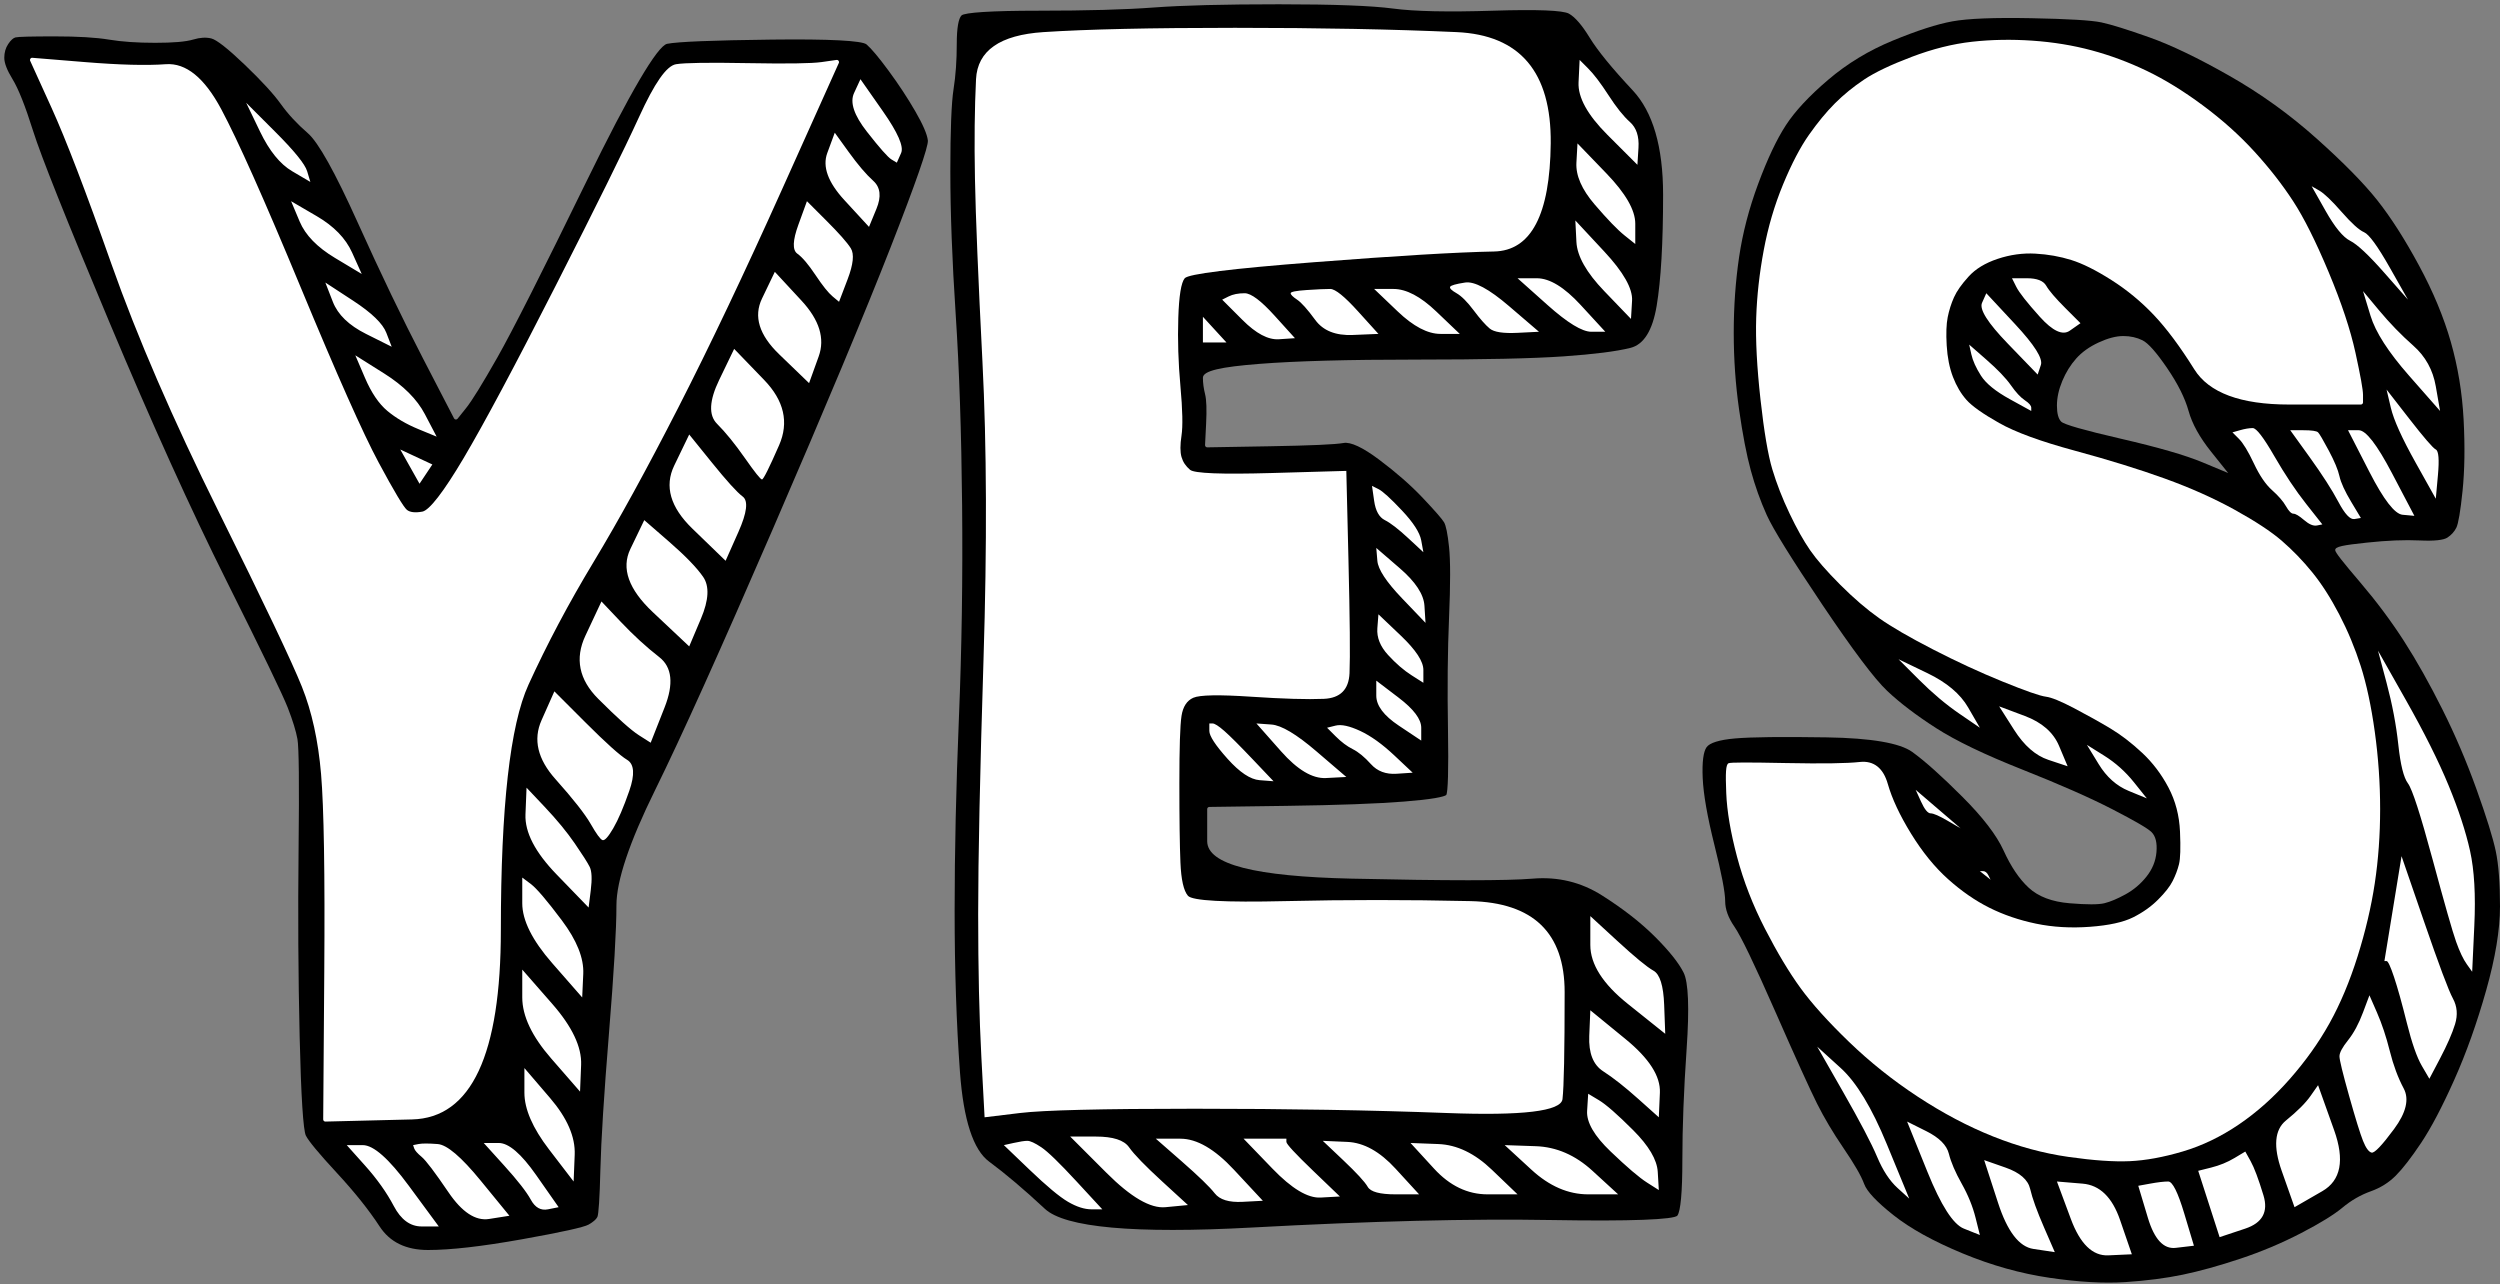 <?xml version="1.0" encoding="UTF-8" standalone="no"?>
<!DOCTYPE svg PUBLIC "-//W3C//DTD SVG 1.1//EN" "http://www.w3.org/Graphics/SVG/1.1/DTD/svg11.dtd">
<!-- Created with Vectornator (http://vectornator.io/) -->
<svg height="100%" stroke-miterlimit="10" style="fill-rule:nonzero;clip-rule:evenodd;stroke-linecap:round;stroke-linejoin:round;" version="1.1" viewBox="0 0 1168 600" width="100%" xml:space="preserve" xmlns="http://www.w3.org/2000/svg" xmlns:xlink="http://www.w3.org/1999/xlink">
<rect x="0" y="0" width="1168" height="600" fill="#808080" stroke="none"/>
<defs/>
<g id="white-background">
<path d="M25.5 17C36.45 17 44.908 17.511 50.844 18.5C56.903 19.51 64.115 20 72.5 20C80.924 20 86.83 19.504 90.281 18.469C93.451 17.518 96.27 17.349 98.75 17.969C101.174 18.575 106.458 22.692 114.312 30.219C122.271 37.846 127.897 43.988 131.188 48.594C134.568 53.327 138.786 57.867 143.844 62.25C148.688 66.448 156.495 80.39 167.094 103.906C177.768 127.589 187.95 148.785 197.625 167.469C201.25 174.469 208.5 188.469 212.125 195.469C212.458 196.111 213.329 196.19 213.781 195.625C214.781 194.375 216.781 191.875 217.781 190.625C220.493 187.235 225.348 179.381 232.375 167C239.389 154.642 253.23 127.29 273.906 84.938C294.251 43.263 307.198 21.367 311.688 20.469C316.597 19.487 332.921 18.832 360.5 18.5C387.619 18.173 402.811 19.008 404.844 20.75C407.103 22.686 410.564 26.819 415.188 33.094C419.833 39.398 423.977 45.699 427.625 52C431.227 58.221 433.186 62.801 433.5 65.625C433.804 68.363 427.904 85.362 416.062 115.625C404.068 146.279 385.756 190.104 361.094 247.094C336.433 304.08 318.085 344.748 306.094 369.062C294.03 393.524 288 411.471 288 423C288 434.299 286.831 454.265 284.5 482.906C282.165 511.59 280.834 532.779 280.5 546.469C280.175 559.803 279.655 567.44 279.094 568.562C278.532 569.686 277.178 570.881 275 572.125C272.82 573.37 262.28 575.702 243.812 579C225.199 582.324 210.598 584 200 584C189.657 584 182.15 580.338 177.344 572.969C172.31 565.251 165.588 556.851 157.219 547.812C148.961 538.894 144.179 533.109 142.906 530.562C141.679 528.107 140.659 512.458 140 484.469C139.334 456.147 139.167 426.822 139.5 396.5C139.835 366.039 139.653 349.077 138.969 345.312C138.289 341.573 136.792 336.679 134.438 330.625C132.087 324.582 122.594 304.937 105.906 271.562C89.25 238.251 70.93 197.773 50.938 150.125C30.952 102.492 19.122 72.812 15.469 61.188C11.779 49.447 8.565 41.391 5.844 36.969C3.265 32.779 2 29.444 2 27C2 24.526 2.623 22.393 3.844 20.562C5.052 18.75 6.202 17.731 7.25 17.469C8.459 17.166 14.662 17 25.5 17Z" fill="#000000" fill-rule="nonzero" opacity="1" stroke="none"/>
<path d="M948.969 8.5C931.697 8.168 919.439 8.65 912.188 9.969C904.933 11.288 895.649 14.295 884.375 18.938C873.138 23.564 863.075 29.652 854.156 37.25C845.224 44.859 838.618 51.955 834.344 58.531C830.056 65.128 825.747 74.241 821.438 85.844C817.128 97.446 814.156 108.894 812.5 120.156C810.841 131.44 810 143.214 810 155.5C810 167.787 810.84 179.724 812.5 191.344C814.161 202.973 815.981 212.462 817.969 219.75C819.955 227.033 822.428 233.975 825.406 240.594C828.375 247.19 837.044 261.154 851.344 282.438C865.635 303.708 875.76 317.183 881.688 322.781C887.639 328.402 895.247 334.188 904.531 340.156C913.801 346.116 927.263 352.584 944.875 359.562C962.57 366.574 976.602 372.774 986.969 378.125C997.424 383.521 1003.44 387.007 1005.22 388.781C1007.13 390.694 1007.86 393.829 1007.5 398.094C1007.15 402.295 1005.57 406.139 1002.78 409.625C1000.03 413.061 996.753 415.811 992.969 417.875C989.233 419.912 986.009 421.279 983.25 421.969C980.442 422.671 975.014 422.676 966.906 422C958.699 421.316 952.325 418.915 947.812 414.75C943.372 410.651 939.479 404.853 936.094 397.406C932.818 390.199 926.37 381.808 916.781 372.219C907.149 362.586 899.355 355.609 893.406 351.312C887.628 347.14 874.269 344.83 853.469 344.5C832.502 344.167 818.216 344.337 810.594 345C803.206 345.643 798.751 347.08 797.312 349.094C795.818 351.186 795.176 356.016 795.5 363.469C795.83 371.056 797.65 381.476 800.969 394.75C804.323 408.167 806 416.888 806 421C806 424.78 807.421 428.761 810.312 432.938C813.365 437.347 819.707 450.521 829.406 472.594C839.066 494.578 845.583 508.916 848.906 515.562C852.219 522.187 856.337 529.14 861.312 536.438C866.356 543.835 869.569 549.392 870.938 553.156C872.188 556.595 876.763 561.495 884.625 567.719C892.545 573.989 903.288 579.929 916.875 585.562C930.467 591.198 944.073 595.012 957.656 597C971.258 598.99 983.015 599.662 992.938 599C1002.89 598.336 1011.83 597.188 1019.78 595.531C1027.74 593.873 1036.72 591.384 1046.69 588.062C1056.64 584.746 1066.08 580.767 1075.03 576.125C1083.97 571.489 1090.44 567.497 1094.38 564.219C1098.46 560.811 1102.88 558.269 1107.66 556.562C1112.19 554.945 1116.05 552.509 1119.28 549.281C1122.56 546.002 1126.52 540.887 1131.16 533.938C1135.79 526.991 1140.95 517.214 1146.59 504.594C1152.24 491.973 1157.21 478.007 1161.53 462.719C1165.84 447.467 1168 434.398 1168 423.5C1168 412.563 1167.35 403.974 1166.03 397.719C1164.71 391.441 1161.71 381.804 1157.06 368.844C1152.41 355.881 1147.08 343.402 1141.09 331.438C1135.11 319.468 1129.14 308.833 1123.16 299.531C1117.18 290.236 1110.39 281.123 1102.75 272.156C1094.4 262.357 1091 258.073 1091 257C1091 255.356 1094.58 254.714 1105.91 253.5C1115.29 252.495 1123.51 252.164 1130.56 252.5C1137.35 252.823 1141.68 252.33 1143.44 251.156C1145.3 249.918 1146.67 248.404 1147.59 246.562C1148.52 244.718 1149.52 238.928 1150.5 229.406C1151.49 219.795 1151.66 208.68 1151 196.062C1150.34 183.47 1148.34 171.375 1145.03 159.781C1141.72 148.187 1136.76 136.24 1130.12 123.969C1123.48 111.683 1117.01 101.575 1110.72 93.625C1104.43 85.677 1094.97 76.048 1082.34 64.75C1069.73 53.464 1056.1 43.673 1041.5 35.375C1026.88 27.068 1014.43 21.082 1004.16 17.438C993.861 13.784 986.395 11.457 981.781 10.469C977.202 9.487 966.232 8.832 948.969 8.5ZM992 157C995.333 157 998.333 157.667 1001 159C1003.67 160.333 1007.5 164.667 1012.5 172C1017.5 179.333 1020.83 186 1022.5 192C1024.17 198 1027.67 204.333 1033 211C1035.67 214.333 1038.33 217.667 1041 221C1037 219.333 1033 217.667 1029 216C1021 212.667 1008.33 209 991 205C973.667 201 964.333 198.333 963 197C961.667 195.667 961 193.167 961 189.5C961 185.833 961.833 182 963.5 178C965.167 174 967.333 170.5 970 167.5C972.667 164.5 976.167 162 980.5 160C984.833 158 988.667 157 992 157Z" fill="#000000" fill-rule="nonzero" opacity="1" stroke="none"/>
<path d="M597.5 2C623.125 2 640.931 2.674 650.875 4C660.941 5.342 676.481 5.668 697.531 5C718.247 4.342 730.242 4.843 733 6.375C735.815 7.939 739.072 11.666 742.656 17.531C746.366 23.602 753.072 31.809 762.781 42.188C772.248 52.307 777 68.564 777 91C777 113.616 775.989 130.908 774 142.844C772.058 154.494 767.946 160.982 761.75 162.531C755.153 164.181 744.717 165.504 730.438 166.5C716.133 167.498 693.145 168 661.5 168C629.809 168 605.437 168.664 588.406 170C570.348 171.416 562 173.223 562 176.5C562 178.919 562.345 181.507 563.031 184.25C563.667 186.795 563.829 191.363 563.5 197.938C563.375 200.438 563.125 205.438 563 207.938C562.971 208.515 563.453 209.01 564.031 209C571.281 208.875 585.781 208.625 593.031 208.5C612.439 208.165 623.942 207.65 627.688 206.969C630.987 206.369 636.619 208.972 644.406 214.812C652.363 220.78 659.156 226.731 664.781 232.688C670.389 238.625 673.709 242.422 674.656 244C675.553 245.495 676.349 249.411 677 255.594C677.66 261.865 677.665 272.848 677 288.469C676.332 304.156 676.166 321.679 676.5 341.031C676.822 359.726 676.467 370.368 675.688 371.406C675.413 371.773 673.587 372.343 670.469 372.875C667.087 373.452 662.212 374.002 655.906 374.5C643.265 375.498 624.98 376.167 601 376.5C592 376.625 574 376.875 565 377C564.453 377.008 564 377.453 564 378C564 380.5 564 388 564 393C564 403.917 586.428 409.484 631.469 410.5C675.841 411.501 704.045 411.504 716.094 410.5C727.878 409.518 738.654 412.127 748.469 418.344C758.41 424.64 766.67 431.108 773.281 437.719C779.879 444.316 784.317 449.884 786.594 454.438C788.814 458.878 789.32 470.801 788 489.938C786.665 509.293 786 526.642 786 542C786 557.038 785.171 565.83 783.688 567.906C782.352 569.776 761.918 570.647 725.031 570C687.005 569.333 640.293 570.499 584.938 573.5C529.928 576.482 497.561 573.508 488.188 564.781C478.495 555.757 469.794 548.379 462.094 542.688C454.733 537.247 450.147 523.335 448.5 500.938C446.835 478.297 446 453.143 446 425.5C446 397.848 446.667 367.851 448 335.531C449.334 303.181 449.833 270.017 449.5 236C449.166 201.982 448.168 172.291 446.5 146.938C444.835 121.625 444 99.31 444 80C444 60.719 444.511 47.921 445.5 41.656C446.509 35.269 447 28.217 447 20.5C447 13.107 447.814 8.623 449.219 7.219C450.576 5.862 462.974 5 485 5C507.69 5 525.7 4.502 539.062 3.5C552.366 2.502 571.856 2 597.5 2Z" fill="#000000" fill-rule="nonzero" opacity="1" stroke="none"/>
</g>
<g id="Layer-1">
<path d="M738 28C739.333 29.333 740.667 30.667 742 32C744.667 34.667 747.833 38.833 751.5 44.5C755.167 50.167 758.5 54.333 761.5 57C764.5 59.667 765.833 63.667 765.5 69C765.333 71.667 765.167 74.333 765 77C760.333 72.333 755.667 67.667 751 63C741.667 53.667 737.167 45.5 737.5 38.5C737.667 35 737.833 31.5 738 28ZM402 37C405.5 42 409 47 412.5 52C419.5 62 422.333 68.5 421 71.5C420.333 73 419.667 74.5 419 76C418.167 75.5 417.333 75 416.5 74.5C414.833 73.5 411 69.167 405 61.5C399 53.833 397 47.833 399 43.5C400 41.333 401 39.167 402 37ZM115 48C119.5 52.5 124 57 128.5 61.5C137.5 70.5 142.5 76.667 143.5 80C144 81.667 144.5 83.333 145 85C142.167 83.333 139.333 81.667 136.5 80C130.833 76.667 125.833 70.5 121.5 61.5C119.333 57 117.167 52.5 115 48ZM390 62C392.167 65 394.333 68 396.5 71C400.833 77 404.667 81.5 408 84.5C411.333 87.5 411.833 91.833 409.5 97.5C408.333 100.333 407.167 103.167 406 106C402.167 101.833 398.333 97.667 394.5 93.5C386.833 85.167 384.167 77.833 386.5 71.5C387.667 68.333 388.833 65.167 390 62ZM737 67C741.5 71.667 746 76.333 750.5 81C759.5 90.333 764 98.167 764 104.5C764 107.667 764 110.833 764 114C762.333 112.667 760.667 111.333 759 110C755.667 107.333 751 102.5 745 95.5C739 88.5 736.167 82 736.5 76C736.667 73 736.833 70 737 67ZM1080 87C1081.17 87.667 1082.33 88.333 1083.5 89C1085.83 90.333 1089.33 93.667 1094 99C1098.67 104.333 1102.17 107.5 1104.5 108.5C1106.83 109.5 1110.83 115 1116.5 125C1119.33 130 1122.17 135 1125 140C1121.33 135.833 1117.67 131.667 1114 127.5C1106.67 119.167 1101.33 114.167 1098 112.5C1094.67 110.833 1090.83 106.167 1086.5 98.5C1084.33 94.667 1082.17 90.833 1080 87ZM136 94C140 96.333 144 98.667 148 101C156 105.667 161.5 111.333 164.5 118C166 121.333 167.5 124.667 169 128C164.833 125.5 160.667 123 156.5 120.5C148.167 115.5 142.667 109.833 140 103.5C138.667 100.333 137.333 97.167 136 94ZM377 94C380 97 383 100 386 103C392 109 395.833 113.333 397.5 116C399.167 118.667 398.667 123.5 396 130.5C394.667 134 393.333 137.5 392 141C391 140.167 390 139.333 389 138.5C387 136.833 384.333 133.5 381 128.5C377.667 123.5 374.833 120.167 372.5 118.5C370.167 116.833 370.333 112.333 373 105C374.333 101.333 375.667 97.667 377 94ZM736 103C740.5 107.833 745 112.667 749.5 117.5C758.5 127.167 762.833 134.833 762.5 140.5C762.333 143.333 762.167 146.167 762 149C757.833 144.667 753.667 140.333 749.5 136C741.167 127.333 736.833 119.667 736.5 113C736.333 109.667 736.167 106.333 736 103ZM362 127C366.167 131.5 370.333 136 374.5 140.5C382.833 149.5 385.5 158.167 382.5 166.5C381 170.667 379.5 174.833 378 179C373.333 174.5 368.667 170 364 165.5C354.667 156.5 352 147.833 356 139.5C358 135.333 360 131.167 362 127ZM709 130C712 130 715 130 718 130C724 130 730.833 134.167 738.5 142.5C742.333 146.667 746.167 150.833 750 155C747.833 155 745.667 155 743.5 155C739.167 155 732.333 150.833 723 142.5C718.333 138.333 713.667 134.167 709 130ZM940 130C942.333 130 944.667 130 947 130C951.667 130 954.667 131.167 956 133.5C957.333 135.833 960.333 139.333 965 144C967.333 146.333 969.667 148.667 972 151C970.333 152.167 968.667 153.333 967 154.5C963.667 156.833 959 154.667 953 148C947 141.333 943.333 136.667 942 134C941.333 132.667 940.667 131.333 940 130ZM705 143C709.667 147 714.333 151 719 155C715.667 155.167 712.333 155.333 709 155.5C702.333 155.833 698 155.167 696 153.5C694 151.833 691.5 149 688.5 145C685.5 141 682.833 138.333 680.5 137C678.167 135.667 677.167 134.667 677.5 134C677.833 133.333 680.167 132.667 684.5 132C688.833 131.333 695.667 135 705 143ZM152 132C156.333 134.833 160.667 137.667 165 140.5C173.667 146.167 178.833 151.167 180.5 155.5C181.333 157.667 182.167 159.833 183 162C179 160 175 158 171 156C163 152 157.833 147 155.5 141C154.333 138 153.167 135 152 132ZM621.5 135C623.833 135 628.167 138.5 634.5 145.5C637.667 149 640.833 152.5 644 156C640 156.167 636 156.333 632 156.5C624 156.833 618.167 154.5 614.5 149.5C610.833 144.5 608 141.333 606 140C604 138.667 603 137.667 603 137C603 136.333 605.5 135.833 610.5 135.5C615.5 135.167 619.167 135 621.5 135ZM642 135C645 135 648 135 651 135C657 135 663.667 138.5 671 145.5C674.667 149 678.333 152.5 682 156C679 156 676 156 673 156C667 156 660.333 152.5 653 145.5C649.333 142 645.667 138.5 642 135ZM1104 136C1106.5 139 1109 142 1111.5 145C1116.5 151 1121.83 156.5 1127.5 161.5C1133.17 166.5 1136.67 172.833 1138 180.5C1138.67 184.333 1139.33 188.167 1140 192C1135.17 186.5 1130.33 181 1125.5 175.5C1115.83 164.5 1109.83 155.167 1107.5 147.5C1106.33 143.667 1105.17 139.833 1104 136ZM581.5 137C584.5 137 589.167 140.5 595.5 147.5C598.667 151 601.833 154.5 605 158C602.5 158.167 600 158.333 597.5 158.5C592.5 158.833 586.833 155.833 580.5 149.5C577.333 146.333 574.167 143.167 571 140C572 139.5 573 139 574 138.5C576 137.5 578.5 137 581.5 137ZM928 137C932.5 141.833 937 146.667 941.5 151.5C950.5 161.167 954.5 167.5 953.5 170.5C953 172 952.5 173.5 952 175C947.333 170.167 942.667 165.333 938 160.5C928.667 150.833 924.667 144.5 926 141.5C926.667 140 927.333 138.5 928 137ZM562 148C563.833 150 565.667 152 567.5 154C569.333 156 571.167 158 573 160C571.167 160 569.333 160 567.5 160C565.667 160 563.833 160 562 160C562 158 562 156 562 154C562 152 562 150 562 148ZM920 161C922.667 163.333 925.333 165.667 928 168C933.333 172.667 937.167 176.667 939.5 180C941.833 183.333 944 185.667 946 187C948 188.333 949 189.5 949 190.5C949 191 949 191.5 949 192C945.667 190.167 942.333 188.333 939 186.5C932.333 182.833 927.833 179.167 925.5 175.5C923.167 171.833 921.667 168.5 921 165.5C920.667 164 920.333 162.5 920 161ZM343 163C347.667 167.833 352.333 172.667 357 177.5C366.333 187.167 368.667 197.333 364 208C359.333 218.667 356.667 224 356 224C355.333 224 352.667 220.667 348 214C343.333 207.333 339 202 335 198C331 194 331.333 187.167 336 177.5C338.333 172.667 340.667 167.833 343 163ZM166 166C170.5 168.833 175 171.667 179.5 174.5C188.5 180.167 194.833 186.5 198.5 193.5C200.333 197 202.167 200.5 204 204C201.167 202.833 198.333 201.667 195.5 200.5C189.833 198.167 185 195.333 181 192C177 188.667 173.5 183.5 170.5 176.5C169 173 167.5 169.5 166 166ZM1115 182C1118.5 186.5 1122 191 1125.5 195.5C1132.5 204.5 1136.67 209.333 1138 210C1139.33 210.667 1139.67 214.667 1139 222C1138.67 225.667 1138.33 229.333 1138 233C1134.83 227.333 1131.67 221.667 1128.5 216C1122.17 204.667 1118.33 196.167 1117 190.5C1116.33 187.667 1115.67 184.833 1115 182ZM1052.5 200C1054.17 200 1057.5 204.333 1062.5 213C1067.5 221.667 1072.5 229.167 1077.5 235.5C1080 238.667 1082.5 241.833 1085 245C1084.17 245.167 1083.33 245.333 1082.5 245.5C1080.83 245.833 1078.83 245 1076.5 243C1074.17 241 1072.5 240 1071.5 240C1070.5 240 1069.33 238.833 1068 236.5C1066.67 234.167 1064.5 231.667 1061.5 229C1058.5 226.333 1055.67 222.167 1053 216.5C1050.33 210.833 1048 207 1046 205C1045 204 1044 203 1043 202C1044.17 201.667 1045.33 201.333 1046.5 201C1048.83 200.333 1050.83 200 1052.5 200ZM1070 201C1072 201 1074 201 1076 201C1080 201 1082.33 201.333 1083 202C1083.67 202.667 1085.33 205.5 1088 210.5C1090.67 215.5 1092.33 219.5 1093 222.5C1093.67 225.5 1095.5 229.5 1098.5 234.5C1100 237 1101.5 239.5 1103 242C1102 242.167 1101 242.333 1100 242.5C1098 242.833 1095.5 240.167 1092.5 234.5C1089.5 228.833 1085 221.833 1079 213.5C1076 209.333 1073 205.167 1070 201ZM1097 201C1098.67 201 1100.33 201 1102 201C1105.33 201 1110.5 207.667 1117.5 221C1121 227.667 1124.5 234.333 1128 241C1126.17 240.833 1124.33 240.667 1122.5 240.5C1118.83 240.167 1113.67 233.5 1107 220.5C1103.67 214 1100.33 207.5 1097 201ZM322 203C325.5 207.333 329 211.667 332.5 216C339.5 224.667 344.333 230 347 232C349.667 234 349 239.5 345 248.5C343 253 341 257.5 339 262C333.833 257 328.667 252 323.5 247C313.167 237 310.333 227.167 315 217.5C317.333 212.667 319.667 207.833 322 203ZM187 210C189.5 211.167 192 212.333 194.5 213.5C197 214.667 199.5 215.833 202 217C201 218.5 200 220 199 221.5C198 223 197 224.5 196 226C194.5 223.333 193 220.667 191.5 218C190 215.333 188.5 212.667 187 210ZM641 227C642 227.5 643 228 644 228.5C646 229.5 649.667 232.833 655 238.5C660.333 244.167 663.333 248.833 664 252.5C664.333 254.333 664.667 256.167 665 258C662.667 255.833 660.333 253.667 658 251.5C653.333 247.167 649.667 244.333 647 243C644.333 241.667 642.667 238.667 642 234C641.667 231.667 641.333 229.333 641 227ZM301 243C304.833 246.333 308.667 249.667 312.5 253C320.167 259.667 325.5 265.167 328.5 269.5C331.5 273.833 331.167 280.333 327.5 289C325.667 293.333 323.833 297.667 322 302C316.333 296.667 310.667 291.333 305 286C293.667 275.333 290.167 265.5 294.5 256.5C296.667 252 298.833 247.5 301 243ZM643 256C646.667 259.167 650.333 262.333 654 265.5C661.333 271.833 665.167 277.667 665.5 283C665.667 285.667 665.833 288.333 666 291C662.333 287.167 658.667 283.333 655 279.5C647.667 271.833 643.833 266 643.5 262C643.333 260 643.167 258 643 256ZM281 281C284 284.167 287 287.333 290 290.5C296 296.833 302 302.333 308 307C314 311.667 314.833 319.5 310.5 330.5C308.333 336 306.167 341.5 304 347C302.167 345.833 300.333 344.667 298.5 343.5C294.833 341.167 288.5 335.5 279.5 326.5C270.5 317.5 268.5 307.667 273.5 297C276 291.667 278.5 286.333 281 281ZM644 287C647.5 290.333 651 293.667 654.5 297C661.5 303.667 665 309 665 313C665 315 665 317 665 319C663.167 317.833 661.333 316.667 659.5 315.5C655.833 313.167 652.167 310 648.5 306C644.833 302 643.167 297.833 643.5 293.5C643.667 291.333 643.833 289.167 644 287ZM1111 304C1115.33 311.667 1119.67 319.333 1124 327C1132.67 342.333 1139.33 355.667 1144 367C1148.67 378.333 1152 388.5 1154 397.5C1156 406.5 1156.67 418.167 1156 432.5C1155.67 439.667 1155.33 446.833 1155 454C1154.17 452.833 1153.33 451.667 1152.5 450.5C1150.83 448.167 1149.17 444.667 1147.5 440C1145.83 435.333 1142.17 422.5 1136.5 401.5C1130.83 380.5 1127 368.667 1125 366C1123 363.333 1121.5 357.333 1120.5 348C1119.5 338.667 1117.67 329 1115 319C1113.67 314 1112.33 309 1111 304ZM887 308C891.5 310.167 896 312.333 900.5 314.5C909.5 318.833 915.833 324.167 919.5 330.5C921.333 333.667 923.167 336.833 925 340C921.833 337.833 918.667 335.667 915.5 333.5C909.167 329.167 902.833 323.833 896.5 317.5C893.333 314.333 890.167 311.167 887 308ZM643 318C646.5 320.667 650 323.333 653.5 326C660.5 331.333 664 336 664 340C664 342 664 344 664 346C660.5 343.667 657 341.333 653.5 339C646.5 334.333 643 329.667 643 325C643 322.667 643 320.333 643 318ZM259 323C263.833 327.833 268.667 332.667 273.5 337.5C283.167 347.167 289.667 353 293 355C296.333 357 296.667 361.833 294 369.5C291.333 377.167 288.833 383 286.5 387C284.167 391 282.5 392.833 281.5 392.5C280.5 392.167 278.667 389.667 276 385C273.333 380.333 267.833 373.333 259.5 364C251.167 354.667 249 345.5 253 336.5C255 332 257 327.5 259 323ZM934 330C938 331.5 942 333 946 334.5C954 337.5 959.333 342.167 962 348.5C963.333 351.667 964.667 354.833 966 358C963 357 960 356 957 355C951 353 945.667 348.333 941 341C938.667 337.333 936.333 333.667 934 330ZM565 338C565.5 338 566 338 566.5 338C567.5 338 569.333 339.167 572 341.5C574.667 343.833 579.167 348.333 585.5 355C588.667 358.333 591.833 361.667 595 365C592.833 364.833 590.667 364.667 588.5 364.5C584.167 364.167 579.167 360.833 573.5 354.5C567.833 348.167 565 343.833 565 341.5C565 340.333 565 339.167 565 338ZM587 338C589.333 338.167 591.667 338.333 594 338.5C598.667 338.833 605.667 343 615 351C619.667 355 624.333 359 629 363C625.833 363.167 622.667 363.333 619.5 363.5C613.167 363.833 606.167 359.667 598.5 351C594.667 346.667 590.833 342.333 587 338ZM635.5 341.5C640.5 343.833 645.833 347.667 651.5 353C654.333 355.667 657.167 358.333 660 361C657.5 361.167 655 361.333 652.5 361.5C647.5 361.833 643.5 360.333 640.5 357C637.5 353.667 634.667 351.333 632 350C629.333 348.667 626.667 346.667 624 344C622.667 342.667 621.333 341.333 620 340C621.333 339.667 622.667 339.333 624 339C626.667 338.333 630.5 339.167 635.5 341.5ZM975 348C977.667 349.667 980.333 351.333 983 353C988.333 356.333 993 360.5 997 365.5C999 368 1001 370.5 1003 373C1000.17 371.833 997.333 370.667 994.5 369.5C988.833 367.167 984.167 363 980.5 357C978.667 354 976.833 351 975 348ZM246 368C248.833 371 251.667 374 254.5 377C260.167 383 264.833 388.667 268.5 394C272.167 399.333 274.5 403 275.5 405C276.5 407 276.667 410.667 276 416C275.667 418.667 275.333 421.333 275 424C270 418.833 265 413.667 260 408.5C250 398.167 245.167 388.833 245.5 380.5C245.667 376.333 245.833 372.167 246 368ZM895 369C898.5 372 902 375 905.5 378C909 381 912.5 384 916 387C914 385.833 912 384.667 910 383.5C906 381.167 903.333 380 902 380C900.667 380 899.167 378.167 897.5 374.5C896.667 372.667 895.833 370.833 895 369ZM1122 400C1125.5 410.167 1129 420.333 1132.5 430.5C1139.5 450.833 1144 462.833 1146 466.5C1148 470.167 1148.33 474.167 1147 478.5C1145.67 482.833 1143.33 488.167 1140 494.5C1138.33 497.667 1136.67 500.833 1135 504C1133.83 502 1132.67 500 1131.5 498C1129.17 494 1126.83 487.333 1124.5 478C1122.17 468.667 1120.17 461.5 1118.5 456.5C1116.83 451.5 1115.67 449 1115 449C1114.67 449 1114.33 449 1114 449C1115.33 440.833 1116.67 432.667 1118 424.5C1119.33 416.333 1120.67 408.167 1122 400ZM925 407C925.5 407 926 407 926.5 407C927.5 407 928.333 407.667 929 409C929.333 409.667 929.667 410.333 930 411C929.167 410.333 928.333 409.667 927.5 409C926.667 408.333 925.833 407.667 925 407ZM244 410C245.333 411 246.667 412 248 413C250.667 415 255.5 420.667 262.5 430C269.5 439.333 272.833 447.667 272.5 455C272.333 458.667 272.167 462.333 272 466C267.333 460.667 262.667 455.333 258 450C248.667 439.333 244 430 244 422C244 418 244 414 244 410ZM743 428C747.167 431.833 751.333 435.667 755.5 439.5C763.833 447.167 769.5 451.833 772.5 453.5C775.5 455.167 777.167 460.5 777.5 469.5C777.667 474 777.833 478.5 778 483C772.167 478.333 766.333 473.667 760.5 469C748.833 459.667 743 450.5 743 441.5C743 437 743 432.5 743 428ZM244 453C248.667 458.333 253.333 463.667 258 469C267.333 479.667 271.833 489.167 271.5 497.5C271.333 501.667 271.167 505.833 271 510C266.5 504.833 262 499.667 257.5 494.5C248.5 484.167 244 474.667 244 466C244 461.667 244 457.333 244 453ZM1107 465C1108.17 467.667 1109.33 470.333 1110.5 473C1112.83 478.333 1114.83 484.333 1116.5 491C1118.17 497.667 1120.33 503.5 1123 508.5C1125.67 513.5 1124.17 519.833 1118.5 527.5C1112.83 535.167 1109.33 538.833 1108 538.5C1106.67 538.167 1105.33 536.333 1104 533C1102.67 529.667 1100.5 522.667 1097.5 512C1094.5 501.333 1093 495.167 1093 493.5C1093 491.833 1094.33 489.333 1097 486C1099.67 482.667 1102 478.333 1104 473C1105 470.333 1106 467.667 1107 465ZM743 472C748.5 476.5 754 481 759.5 485.5C770.5 494.5 775.833 502.833 775.5 510.5C775.333 514.333 775.167 518.167 775 522C771.833 519.167 768.667 516.333 765.5 513.5C759.167 507.833 753.667 503.5 749 500.5C744.333 497.5 742.167 492 742.5 484C742.667 480 742.833 476 743 472ZM849 489C852.667 492.333 856.333 495.667 860 499C867.333 505.667 874.5 517.5 881.5 534.5C885 543 888.5 551.5 892 560C890.167 558.333 888.333 556.667 886.5 555C882.833 551.667 879.667 546.833 877 540.5C874.333 534.167 869 524 861 510C857 503 853 496 849 489ZM245 499C249 503.667 253 508.333 257 513C265 522.333 268.833 531.167 268.5 539.5C268.333 543.667 268.167 547.833 268 552C264.167 547 260.333 542 256.5 537C248.833 527 245 518.167 245 510.5C245 506.667 245 502.833 245 499ZM1083 507C1085.5 514 1088 521 1090.5 528C1095.5 542 1093.67 551.5 1085 556.5C1080.67 559 1076.33 561.5 1072 564C1070 558.333 1068 552.667 1066 547C1062 535.667 1062.67 527.833 1068 523.5C1073.33 519.167 1077.17 515.333 1079.5 512C1080.67 510.333 1081.83 508.667 1083 507ZM742 511C743.667 512 745.333 513 747 514C750.333 516 755.667 520.667 763 528C770.333 535.333 774.167 541.833 774.5 547.5C774.667 550.333 774.833 553.167 775 556C773.167 554.833 771.333 553.667 769.5 552.5C765.833 550.167 760.167 545.333 752.5 538C744.833 530.667 741.167 524.333 741.5 519C741.667 516.333 741.833 513.667 742 511ZM891 524C894 525.5 897 527 900 528.5C906 531.5 909.5 535 910.5 539C911.5 543 913.5 547.667 916.5 553C919.5 558.333 921.667 563.667 923 569C923.667 571.667 924.333 574.333 925 577C922.5 576 920 575 917.5 574C912.5 572 906.833 563.167 900.5 547.5C897.333 539.667 894.167 531.833 891 524ZM500 531C504 531 508 531 512 531C520 531 525.167 532.667 527.5 536C529.833 539.333 535 544.667 543 552C547 555.667 551 559.333 555 563C551.5 563.333 548 563.667 544.5 564C537.5 564.667 528.333 559.333 517 548C511.333 542.333 505.667 536.667 500 531ZM540 532C543.833 532 547.667 532 551.5 532C559.167 532 567.5 536.833 576.5 546.5C581 551.333 585.5 556.167 590 561C586.833 561.167 583.667 561.333 580.5 561.5C574.167 561.833 569.833 560.5 567.5 557.5C565.167 554.5 560 549.5 552 542.5C548 539 544 535.5 540 532ZM581 532C584.333 532 587.667 532 591 532C594.333 532 597.667 532 601 532C601 532.5 601 533 601 533.5C601 534.5 605.167 539 613.5 547C617.667 551 621.833 555 626 559C623 559.167 620 559.333 617 559.5C611 559.833 603.5 555.333 594.5 546C590 541.333 585.5 536.667 581 532ZM480 533C481.333 533 483.5 534 486.5 536C489.5 538 495 543.333 503 552C507 556.333 511 560.667 515 565C513.333 565 511.667 565 510 565C506.667 565 503 563.833 499 561.5C495 559.167 489 554.167 481 546.5C477 542.667 473 538.833 469 535C470.5 534.667 472 534.333 473.5 534C476.5 533.333 478.667 533 480 533ZM618 533C621.833 533.167 625.667 533.333 629.5 533.5C637.167 533.833 644.667 538 652 546C655.667 550 659.333 554 663 558C659.333 558 655.667 558 652 558C644.667 558 640.333 556.833 639 554.5C637.667 552.167 633.833 548 627.5 542C624.333 539 621.167 536 618 533ZM204.5 534.5C208.833 534.833 215.5 540.5 224.5 551.5C229 557 233.5 562.5 238 568C234.833 568.5 231.667 569 228.5 569.5C222.167 570.5 215.833 566.333 209.5 557C203.167 547.667 199 542.167 197 540.5C195 538.833 193.833 537.5 193.5 536.5C193.333 536 193.167 535.5 193 535C193.833 534.833 194.667 534.667 195.5 534.5C197.167 534.167 200.167 534.167 204.5 534.5ZM226 534C228.333 534 230.667 534 233 534C237.667 534 243.5 539 250.5 549C254 554 257.5 559 261 564C259.333 564.333 257.667 564.667 256 565C252.667 565.667 250 564.167 248 560.5C246 556.833 241.833 551.5 235.5 544.5C232.333 541 229.167 537.5 226 534ZM659 534C663.333 534.167 667.667 534.333 672 534.5C680.667 534.833 689 538.833 697 546.5C701 550.333 705 554.167 709 558C704.333 558 699.667 558 695 558C685.667 558 677.333 554 670 546C666.333 542 662.667 538 659 534ZM162 535C164.5 535 167 535 169.5 535C174.5 535 181.667 541.333 191 554C195.667 560.333 200.333 566.667 205 573C202.333 573 199.667 573 197 573C191.667 573 187.333 569.833 184 563.5C180.667 557.167 176.167 550.833 170.5 544.5C167.667 541.333 164.833 538.167 162 535ZM703 535C707.833 535.167 712.667 535.333 717.5 535.5C727.167 535.833 736 539.667 744 547C748 550.667 752 554.333 756 558C751.333 558 746.667 558 742 558C732.667 558 723.833 554.167 715.5 546.5C711.333 542.667 707.167 538.833 703 535ZM1049 538C1049.83 539.5 1050.67 541 1051.5 542.5C1053.17 545.5 1055.17 550.833 1057.5 558.5C1059.83 566.167 1057 571.333 1049 574C1045 575.333 1041 576.667 1037 578C1035.33 572.833 1033.67 567.667 1032 562.5C1030.33 557.333 1028.67 552.167 1027 547C1029 546.5 1031 546 1033 545.5C1037 544.5 1040.67 543 1044 541C1045.67 540 1047.33 539 1049 538ZM927 542C930.333 543.167 933.667 544.333 937 545.5C943.667 547.833 947.5 551.167 948.5 555.5C949.5 559.833 951.667 565.833 955 573.5C956.667 577.333 958.333 581.167 960 585C956.667 584.5 953.333 584 950 583.5C943.333 582.5 937.833 575.333 933.5 562C931.333 555.333 929.167 548.667 927 542ZM961 552C965 552.333 969 552.667 973 553C981 553.667 986.833 559.333 990.5 570C992.333 575.333 994.167 580.667 996 586C992.333 586.167 988.667 586.333 985 586.5C977.667 586.833 971.833 581.167 967.5 569.5C965.333 563.667 963.167 557.833 961 552ZM1013 552C1015 552 1017.5 557 1020.5 567C1022 572 1023.5 577 1025 582C1022.17 582.333 1019.33 582.667 1016.5 583C1010.83 583.667 1006.5 579 1003.5 569C1002 564 1000.5 559 999 554C1000.83 553.667 1002.67 553.333 1004.5 553C1008.17 552.333 1011 552 1013 552Z" fill="#ffffff" fill-rule="nonzero" opacity="1" stroke="none"/>
<path d="M15.094 27C14.333 26.938 13.778 27.712 14.094 28.406C16.594 33.906 21.594 44.906 24.094 50.406C30.745 65.04 40.072 89.369 52.062 123.344C64.077 157.385 80.743 195.903 102.094 238.938C123.414 281.911 136.41 309.243 141.062 320.875C145.69 332.444 148.675 346.021 150 361.594C151.33 377.22 151.833 408.03 151.5 454C151.25 488.5 151.25 488.5 151 523C150.996 523.565 151.467 524.014 152.031 524C172.281 523.5 172.281 523.5 192.531 523C220.274 522.315 234 492.645 234 434.5C234 376.972 238.318 338.734 246.906 319.906C255.557 300.942 265.697 281.832 277.344 262.531C289.024 243.176 302.198 219.155 316.875 190.469C331.55 161.786 347.733 127.754 365.406 88.406C372.031 73.656 385.281 44.156 391.906 29.406C392.229 28.688 391.624 27.889 390.844 28C389.094 28.25 385.594 28.75 383.844 29C379.251 29.656 367.804 29.832 349.531 29.5C331.122 29.165 319.931 29.319 315.844 30C311.351 30.749 305.758 38.9 298.594 54.594C291.601 69.911 278.588 96.21 259.594 133.531C240.603 170.847 226.278 197.689 216.625 214C207.161 229.99 200.541 238.444 197.312 239.031C193.903 239.651 191.523 239.337 190.125 238.219C188.622 237.017 184.092 229.482 176.875 216.031C169.562 202.403 157.425 175.095 140.438 134.125C123.425 93.096 111.062 65.402 103.375 51.031C95.542 36.387 86.921 29.297 77.438 30C68.498 30.662 55.88 30.329 39.594 29C33.469 28.5 21.219 27.5 15.094 27Z" fill="#ffffff" fill-rule="nonzero" opacity="1" stroke="none"/>
<path d="M577 13C616.333 13 650.833 13.667 680.5 15C710.167 16.333 724.833 33.667 724.5 67C724.167 100.333 715.333 117.167 698 117.5C680.667 117.833 652.667 119.5 614 122.5C575.333 125.5 555.167 128 553.5 130C551.833 132 550.833 138.167 550.5 148.5C550.167 158.833 550.5 169.5 551.5 180.5C552.5 191.5 552.667 199.167 552 203.5C551.333 207.833 551.333 211.167 552 213.5C552.667 215.833 554 217.833 556 219.5C558 221.167 570.667 221.667 594 221C605.667 220.667 617.333 220.333 629 220C629.333 233.833 629.667 247.667 630 261.5C630.667 289.167 630.833 306.833 630.5 314.5C630.167 322.167 626.167 326.167 618.5 326.5C610.833 326.833 599.5 326.5 584.5 325.5C569.5 324.5 560.5 324.667 557.5 326C554.5 327.333 552.667 330.167 552 334.5C551.333 338.833 551 349.333 551 366C551 382.667 551.167 395 551.5 403C551.833 411 553 416.167 555 418.5C557 420.833 572.167 421.667 600.5 421C628.833 420.333 657.667 420.333 687 421C716.333 421.667 731 435.833 731 463.5C731 491.167 730.667 507.833 730 513.5C729.333 519.167 711.333 521.333 676 520C640.667 518.667 601.333 518 558 518C514.667 518 487.5 518.667 476.5 520C471 520.667 465.5 521.333 460 522C459.5 512.667 459 503.333 458.5 494C457.5 475.333 457 453 457 427C457 401 457.833 361.333 459.5 308C461.167 254.667 461 208.333 459 169C457 129.667 455.833 101.167 455.5 83.5C455.167 65.833 455.333 50.333 456 37C456.667 23.667 467.167 16.333 487.5 15C507.833 13.667 537.667 13 577 13Z" fill="#ffffff" fill-rule="nonzero" opacity="1" stroke="none"/>
<path d="M935.219 18.625C930.522 18.709 925.905 18.997 921.375 19.5C912.288 20.51 902.899 22.867 893.156 26.562C883.425 30.254 876.01 33.774 870.938 37.156C865.884 40.526 861.328 44.234 857.281 48.281C853.239 52.324 849.219 57.226 845.188 62.938C841.14 68.672 837.089 76.395 833.062 86.125C829.036 95.856 826.044 106.079 824.031 116.812C822.022 127.529 820.835 138.084 820.5 148.469C820.165 158.855 820.828 171.581 822.5 186.625C824.173 201.68 826.01 212.543 828.031 219.281C830.046 225.998 832.739 232.893 836.094 239.938C839.448 246.982 842.653 252.68 845.688 257.062C848.727 261.453 853.409 266.847 859.781 273.219C866.153 279.59 872.221 284.777 877.938 288.812C883.649 292.844 891.994 297.689 903.031 303.375C914.057 309.055 924.93 314.093 935.625 318.438C946.389 322.81 953.084 325.151 955.875 325.5C958.386 325.814 962.8 327.596 969.031 330.875C975.349 334.2 981.017 337.354 986 340.344C990.937 343.306 995.862 347.098 1000.81 351.719C1005.73 356.308 1009.84 361.733 1013.12 367.969C1016.39 374.169 1018.17 381.01 1018.5 388.531C1018.83 396.104 1018.67 401.206 1018.03 403.75C1017.38 406.344 1016.4 408.96 1015.09 411.562C1013.82 414.12 1011.54 417.018 1008.28 420.281C1005.03 423.537 1001.14 426.307 996.562 428.594C992.032 430.859 985.319 432.342 976.438 433C967.528 433.66 959.125 433.178 951.219 431.531C943.301 429.882 936.025 427.388 929.438 424.094C922.853 420.802 916.426 416.359 910.156 410.75C903.898 405.151 898.128 398.057 892.844 389.469C887.555 380.875 883.941 373.123 881.969 366.219C879.843 358.778 875.396 355.276 868.875 356C862.932 356.66 851.489 356.833 834.531 356.5C816.622 356.149 808.475 356.137 807.562 356.594C806.278 357.236 806.121 361.049 806.5 370.531C806.837 378.945 808.514 388.851 811.531 400.25C814.55 411.654 818.926 422.905 824.625 433.969C830.314 445.011 835.821 454.216 841.188 461.594C846.559 468.979 854.107 477.348 863.812 486.719C873.524 496.096 884.219 504.643 895.938 512.344C907.659 520.046 919.394 526.245 931.125 530.938C942.864 535.633 954.597 538.822 966.344 540.5C978.067 542.175 987.627 542.837 995.031 542.5C1002.45 542.163 1010.71 540.657 1019.78 537.969C1028.88 535.272 1037.65 531.036 1046.06 525.312C1054.47 519.597 1062.36 512.551 1069.75 504.156C1077.13 495.77 1083.34 487.064 1088.38 478C1093.41 468.938 1097.78 458.541 1101.47 446.812C1105.15 435.098 1107.83 423.708 1109.5 412.656C1111.17 401.606 1112 390.049 1112 378C1112 365.954 1111.17 353.921 1109.5 341.875C1107.83 329.822 1105.62 319.581 1102.94 311.188C1100.25 302.8 1096.9 294.749 1092.88 287.031C1088.85 279.308 1084.66 272.764 1080.28 267.375C1075.91 261.997 1071.2 257.122 1066.16 252.75C1061.1 248.364 1053.69 243.489 1043.97 238.125C1034.25 232.765 1023.39 227.913 1011.34 223.562C999.316 219.219 985.275 214.871 969.25 210.531C953.324 206.218 941.58 201.909 934 197.625C926.422 193.342 921.326 189.741 918.75 186.844C916.166 183.937 914.063 180.381 912.438 176.156C910.81 171.924 909.828 167.006 909.5 161.438C909.171 155.849 909.321 151.424 909.969 148.188C910.621 144.926 911.603 141.838 912.906 138.906C914.191 136.016 916.483 132.781 919.75 129.188C922.96 125.657 927.466 122.886 933.312 120.938C939.194 118.977 945.065 118.174 950.938 118.5C956.857 118.829 962.435 119.827 967.688 121.469C972.926 123.106 979.204 126.221 986.469 130.844C993.733 135.466 1000.34 140.914 1006.28 147.188C1012.23 153.467 1018.52 161.917 1025.16 172.531C1032.04 183.551 1046.86 189 1069.5 189C1077.88 189 1094.62 189 1103 189C1103.55 189 1104 188.552 1104 188C1104 187.125 1104 185.375 1104 184.5C1104 182.062 1102.82 175.537 1100.47 164.781C1098.12 154.05 1093.96 141.51 1087.94 127.125C1081.92 112.741 1076.38 101.694 1071.34 93.969C1066.31 86.255 1060.29 78.518 1053.25 70.812C1046.21 63.097 1038.14 55.892 1029.09 49.188C1020.05 42.485 1011.33 37.123 1002.94 33.094C994.549 29.067 985.977 25.881 977.25 23.531C968.52 21.181 959.292 19.671 949.562 19C944.7 18.665 939.915 18.541 935.219 18.625Z" fill="#ffffff" fill-rule="nonzero" opacity="1" stroke="none"/>
</g>
</svg>
